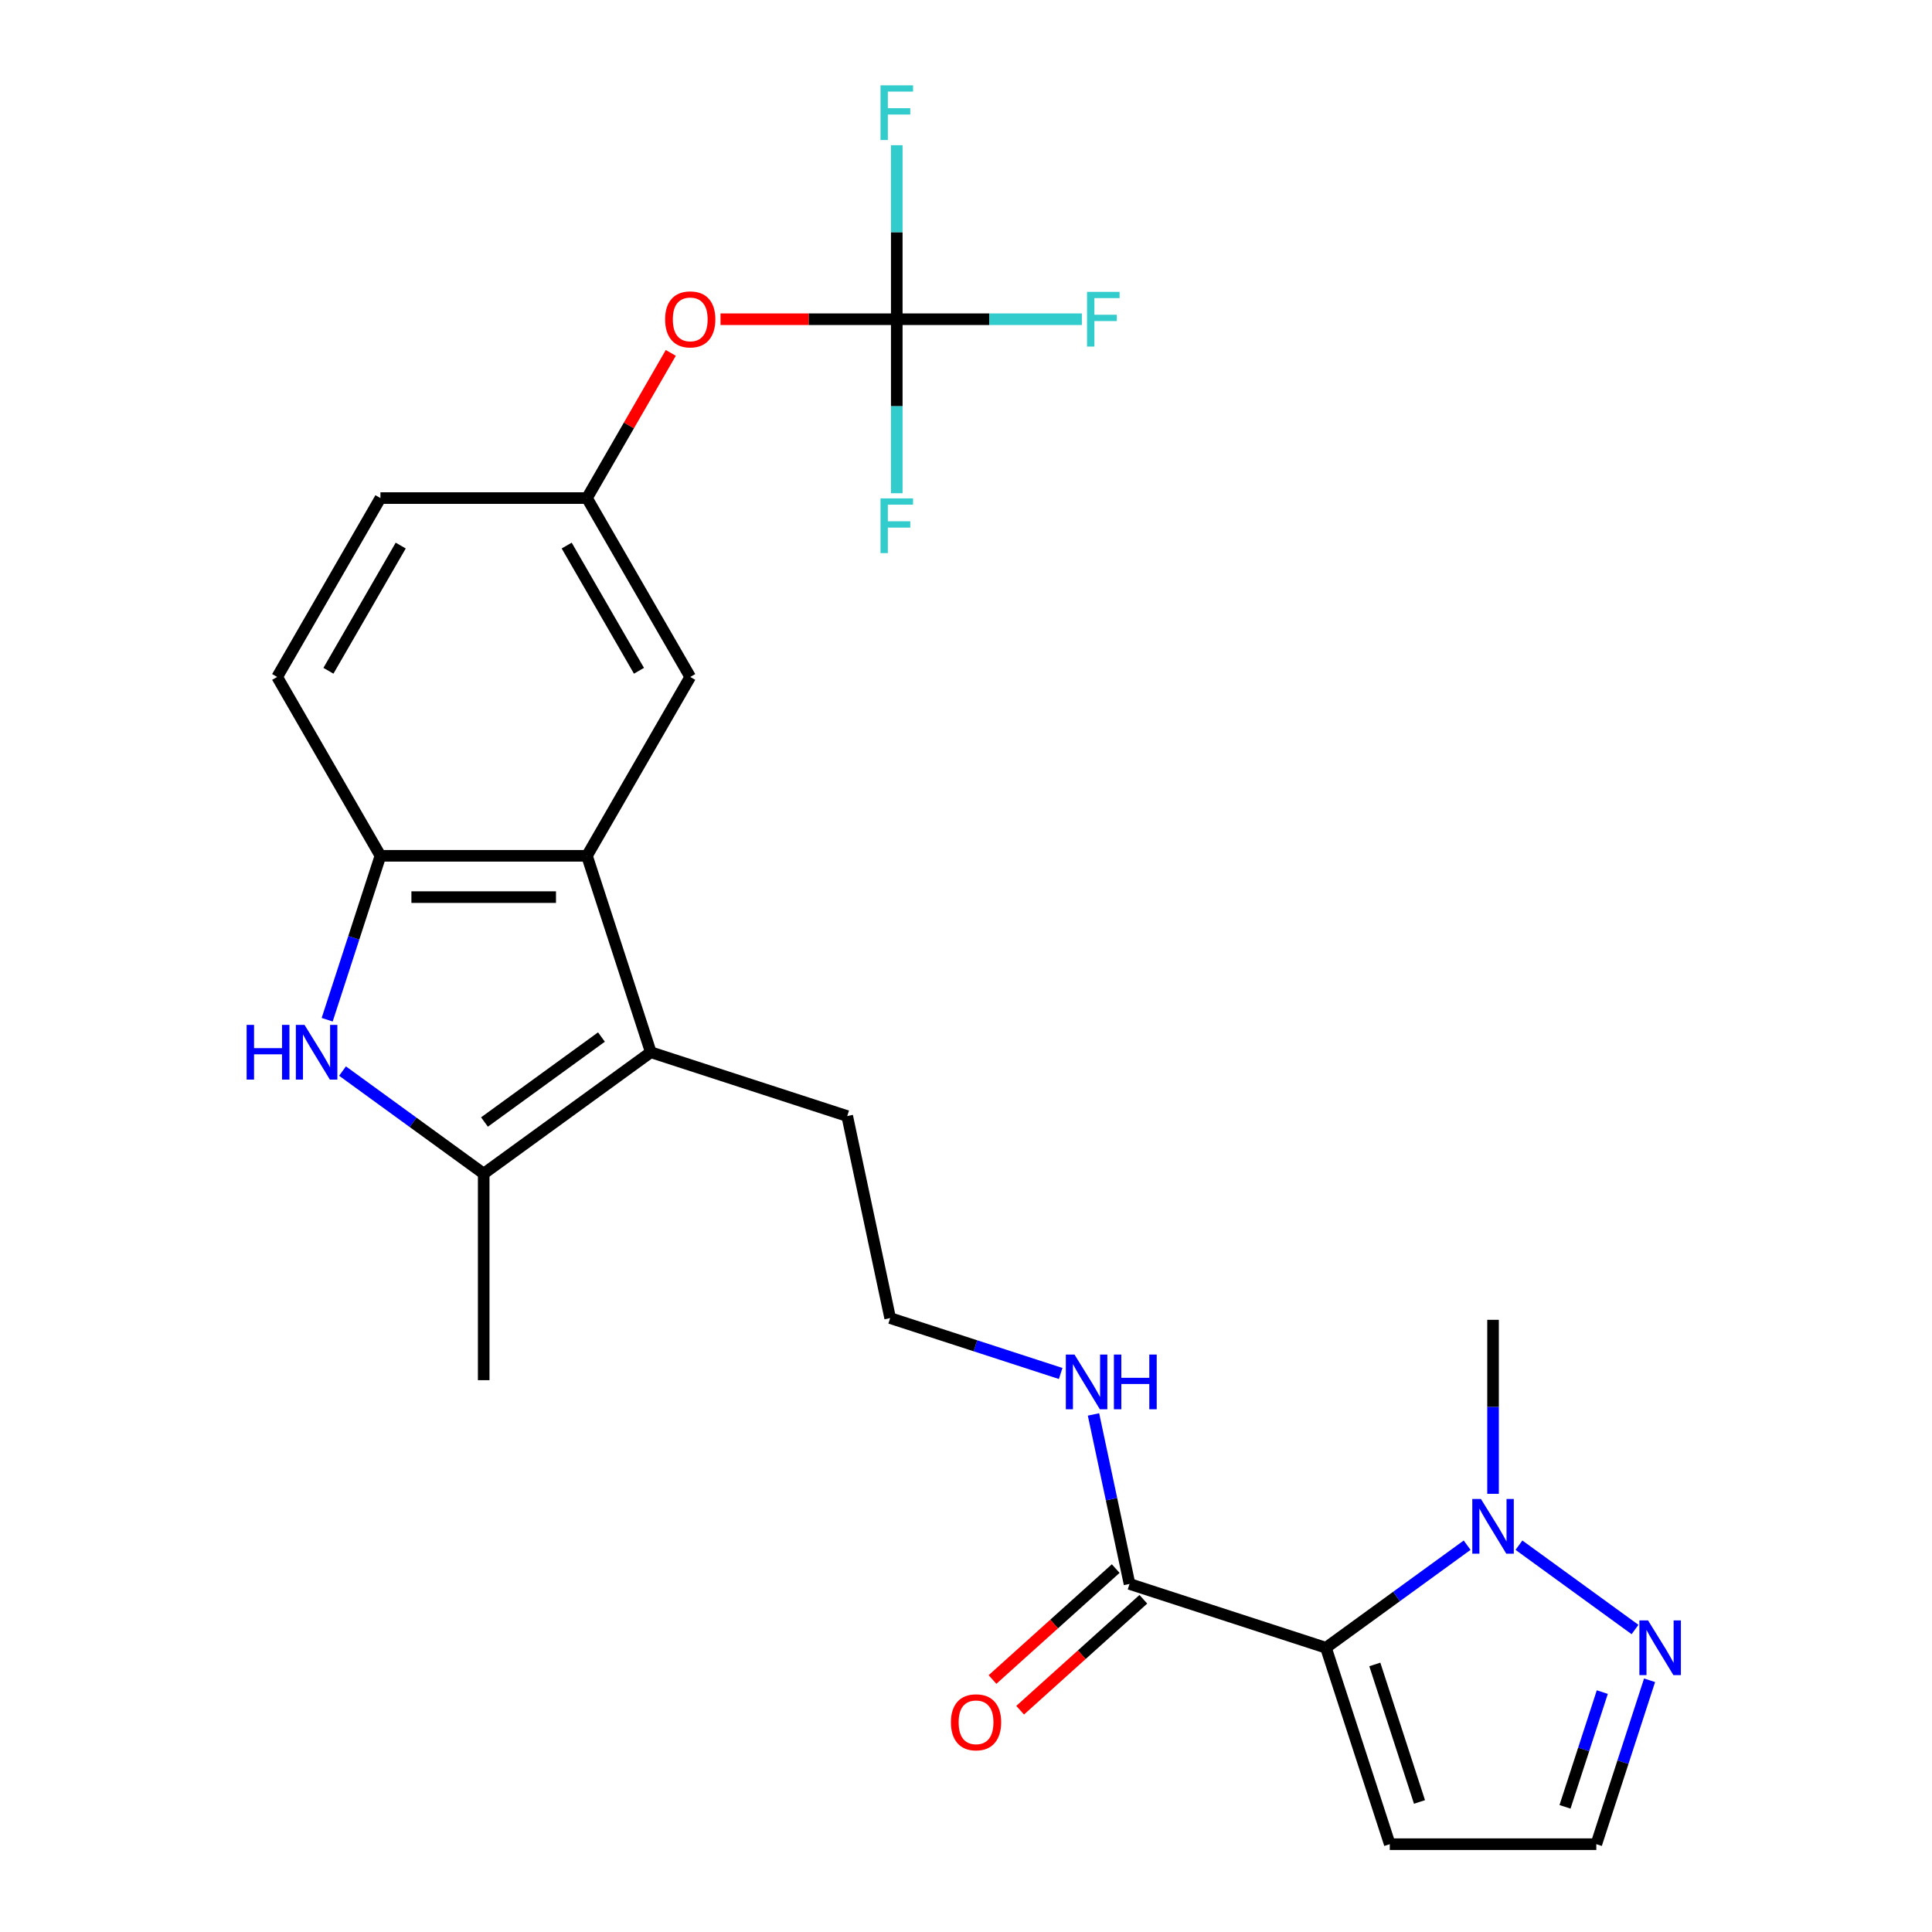 <?xml version='1.0' encoding='iso-8859-1'?>
<svg version='1.1' baseProfile='full'
              xmlns='http://www.w3.org/2000/svg'
                      xmlns:rdkit='http://www.rdkit.org/xml'
                      xmlns:xlink='http://www.w3.org/1999/xlink'
                  xml:space='preserve'
width='1000px' height='1000px' viewBox='0 0 1000 1000'>
<!-- END OF HEADER -->
<rect style='opacity:1.0;fill:#FFFFFF;stroke:none' width='1000' height='1000' x='0' y='0'> </rect>
<path class='bond-4' d='M 686.311,852.875 L 722.848,826.33' style='fill:none;fill-rule:evenodd;stroke:#000000;stroke-width:6px;stroke-linecap:butt;stroke-linejoin:miter;stroke-opacity:1' />
<path class='bond-4' d='M 722.848,826.33 L 759.385,799.784' style='fill:none;fill-rule:evenodd;stroke:#0000FF;stroke-width:6px;stroke-linecap:butt;stroke-linejoin:miter;stroke-opacity:1' />
<path class='bond-6' d='M 686.311,852.875 L 584.641,819.84' style='fill:none;fill-rule:evenodd;stroke:#000000;stroke-width:6px;stroke-linecap:butt;stroke-linejoin:miter;stroke-opacity:1' />
<path class='bond-9' d='M 686.311,852.875 L 719.346,954.545' style='fill:none;fill-rule:evenodd;stroke:#000000;stroke-width:6px;stroke-linecap:butt;stroke-linejoin:miter;stroke-opacity:1' />
<path class='bond-9' d='M 711.601,861.519 L 734.725,932.688' style='fill:none;fill-rule:evenodd;stroke:#000000;stroke-width:6px;stroke-linecap:butt;stroke-linejoin:miter;stroke-opacity:1' />
<path class='bond-0' d='M 177.289,554.383 L 213.825,580.929' style='fill:none;fill-rule:evenodd;stroke:#0000FF;stroke-width:6px;stroke-linecap:butt;stroke-linejoin:miter;stroke-opacity:1' />
<path class='bond-0' d='M 213.825,580.929 L 250.362,607.474' style='fill:none;fill-rule:evenodd;stroke:#000000;stroke-width:6px;stroke-linecap:butt;stroke-linejoin:miter;stroke-opacity:1' />
<path class='bond-26' d='M 169.345,527.806 L 183.128,485.387' style='fill:none;fill-rule:evenodd;stroke:#0000FF;stroke-width:6px;stroke-linecap:butt;stroke-linejoin:miter;stroke-opacity:1' />
<path class='bond-26' d='M 183.128,485.387 L 196.911,442.968' style='fill:none;fill-rule:evenodd;stroke:#000000;stroke-width:6px;stroke-linecap:butt;stroke-linejoin:miter;stroke-opacity:1' />
<path class='bond-1' d='M 336.848,544.638 L 438.518,577.673' style='fill:none;fill-rule:evenodd;stroke:#000000;stroke-width:6px;stroke-linecap:butt;stroke-linejoin:miter;stroke-opacity:1' />
<path class='bond-2' d='M 336.848,544.638 L 250.362,607.474' style='fill:none;fill-rule:evenodd;stroke:#000000;stroke-width:6px;stroke-linecap:butt;stroke-linejoin:miter;stroke-opacity:1' />
<path class='bond-2' d='M 311.308,536.766 L 250.768,580.751' style='fill:none;fill-rule:evenodd;stroke:#000000;stroke-width:6px;stroke-linecap:butt;stroke-linejoin:miter;stroke-opacity:1' />
<path class='bond-3' d='M 336.848,544.638 L 303.813,442.968' style='fill:none;fill-rule:evenodd;stroke:#000000;stroke-width:6px;stroke-linecap:butt;stroke-linejoin:miter;stroke-opacity:1' />
<path class='bond-22' d='M 250.362,607.474 L 250.362,714.376' style='fill:none;fill-rule:evenodd;stroke:#000000;stroke-width:6px;stroke-linecap:butt;stroke-linejoin:miter;stroke-opacity:1' />
<path class='bond-5' d='M 303.813,442.968 L 196.911,442.968' style='fill:none;fill-rule:evenodd;stroke:#000000;stroke-width:6px;stroke-linecap:butt;stroke-linejoin:miter;stroke-opacity:1' />
<path class='bond-5' d='M 287.778,464.348 L 212.946,464.348' style='fill:none;fill-rule:evenodd;stroke:#000000;stroke-width:6px;stroke-linecap:butt;stroke-linejoin:miter;stroke-opacity:1' />
<path class='bond-10' d='M 303.813,442.968 L 357.264,350.388' style='fill:none;fill-rule:evenodd;stroke:#000000;stroke-width:6px;stroke-linecap:butt;stroke-linejoin:miter;stroke-opacity:1' />
<path class='bond-7' d='M 786.21,799.784 L 846.285,843.431' style='fill:none;fill-rule:evenodd;stroke:#0000FF;stroke-width:6px;stroke-linecap:butt;stroke-linejoin:miter;stroke-opacity:1' />
<path class='bond-23' d='M 772.797,773.207 L 772.797,728.172' style='fill:none;fill-rule:evenodd;stroke:#0000FF;stroke-width:6px;stroke-linecap:butt;stroke-linejoin:miter;stroke-opacity:1' />
<path class='bond-23' d='M 772.797,728.172 L 772.797,683.137' style='fill:none;fill-rule:evenodd;stroke:#000000;stroke-width:6px;stroke-linecap:butt;stroke-linejoin:miter;stroke-opacity:1' />
<path class='bond-15' d='M 196.911,442.968 L 143.459,350.388' style='fill:none;fill-rule:evenodd;stroke:#000000;stroke-width:6px;stroke-linecap:butt;stroke-linejoin:miter;stroke-opacity:1' />
<path class='bond-14' d='M 577.488,811.896 L 545.602,840.606' style='fill:none;fill-rule:evenodd;stroke:#000000;stroke-width:6px;stroke-linecap:butt;stroke-linejoin:miter;stroke-opacity:1' />
<path class='bond-14' d='M 545.602,840.606 L 513.716,869.316' style='fill:none;fill-rule:evenodd;stroke:#FF0000;stroke-width:6px;stroke-linecap:butt;stroke-linejoin:miter;stroke-opacity:1' />
<path class='bond-14' d='M 591.794,827.785 L 559.908,856.495' style='fill:none;fill-rule:evenodd;stroke:#000000;stroke-width:6px;stroke-linecap:butt;stroke-linejoin:miter;stroke-opacity:1' />
<path class='bond-14' d='M 559.908,856.495 L 528.023,885.205' style='fill:none;fill-rule:evenodd;stroke:#FF0000;stroke-width:6px;stroke-linecap:butt;stroke-linejoin:miter;stroke-opacity:1' />
<path class='bond-16' d='M 584.641,819.84 L 575.317,775.974' style='fill:none;fill-rule:evenodd;stroke:#000000;stroke-width:6px;stroke-linecap:butt;stroke-linejoin:miter;stroke-opacity:1' />
<path class='bond-16' d='M 575.317,775.974 L 565.993,732.107' style='fill:none;fill-rule:evenodd;stroke:#0000FF;stroke-width:6px;stroke-linecap:butt;stroke-linejoin:miter;stroke-opacity:1' />
<path class='bond-25' d='M 853.814,869.708 L 840.031,912.127' style='fill:none;fill-rule:evenodd;stroke:#0000FF;stroke-width:6px;stroke-linecap:butt;stroke-linejoin:miter;stroke-opacity:1' />
<path class='bond-25' d='M 840.031,912.127 L 826.248,954.545' style='fill:none;fill-rule:evenodd;stroke:#000000;stroke-width:6px;stroke-linecap:butt;stroke-linejoin:miter;stroke-opacity:1' />
<path class='bond-25' d='M 829.345,875.826 L 819.697,905.52' style='fill:none;fill-rule:evenodd;stroke:#0000FF;stroke-width:6px;stroke-linecap:butt;stroke-linejoin:miter;stroke-opacity:1' />
<path class='bond-25' d='M 819.697,905.52 L 810.049,935.213' style='fill:none;fill-rule:evenodd;stroke:#000000;stroke-width:6px;stroke-linecap:butt;stroke-linejoin:miter;stroke-opacity:1' />
<path class='bond-8' d='M 464.167,165.227 L 418.552,165.227' style='fill:none;fill-rule:evenodd;stroke:#000000;stroke-width:6px;stroke-linecap:butt;stroke-linejoin:miter;stroke-opacity:1' />
<path class='bond-8' d='M 418.552,165.227 L 372.937,165.227' style='fill:none;fill-rule:evenodd;stroke:#FF0000;stroke-width:6px;stroke-linecap:butt;stroke-linejoin:miter;stroke-opacity:1' />
<path class='bond-17' d='M 464.167,165.227 L 512.072,165.227' style='fill:none;fill-rule:evenodd;stroke:#000000;stroke-width:6px;stroke-linecap:butt;stroke-linejoin:miter;stroke-opacity:1' />
<path class='bond-17' d='M 512.072,165.227 L 559.977,165.227' style='fill:none;fill-rule:evenodd;stroke:#33CCCC;stroke-width:6px;stroke-linecap:butt;stroke-linejoin:miter;stroke-opacity:1' />
<path class='bond-18' d='M 464.167,165.227 L 464.167,120.192' style='fill:none;fill-rule:evenodd;stroke:#000000;stroke-width:6px;stroke-linecap:butt;stroke-linejoin:miter;stroke-opacity:1' />
<path class='bond-18' d='M 464.167,120.192 L 464.167,75.157' style='fill:none;fill-rule:evenodd;stroke:#33CCCC;stroke-width:6px;stroke-linecap:butt;stroke-linejoin:miter;stroke-opacity:1' />
<path class='bond-19' d='M 464.167,165.227 L 464.167,210.262' style='fill:none;fill-rule:evenodd;stroke:#000000;stroke-width:6px;stroke-linecap:butt;stroke-linejoin:miter;stroke-opacity:1' />
<path class='bond-19' d='M 464.167,210.262 L 464.167,255.297' style='fill:none;fill-rule:evenodd;stroke:#33CCCC;stroke-width:6px;stroke-linecap:butt;stroke-linejoin:miter;stroke-opacity:1' />
<path class='bond-11' d='M 719.346,954.545 L 826.248,954.545' style='fill:none;fill-rule:evenodd;stroke:#000000;stroke-width:6px;stroke-linecap:butt;stroke-linejoin:miter;stroke-opacity:1' />
<path class='bond-13' d='M 357.264,350.388 L 303.813,257.807' style='fill:none;fill-rule:evenodd;stroke:#000000;stroke-width:6px;stroke-linecap:butt;stroke-linejoin:miter;stroke-opacity:1' />
<path class='bond-13' d='M 330.731,347.191 L 293.315,282.385' style='fill:none;fill-rule:evenodd;stroke:#000000;stroke-width:6px;stroke-linecap:butt;stroke-linejoin:miter;stroke-opacity:1' />
<path class='bond-12' d='M 347.2,182.66 L 325.506,220.234' style='fill:none;fill-rule:evenodd;stroke:#FF0000;stroke-width:6px;stroke-linecap:butt;stroke-linejoin:miter;stroke-opacity:1' />
<path class='bond-12' d='M 325.506,220.234 L 303.813,257.807' style='fill:none;fill-rule:evenodd;stroke:#000000;stroke-width:6px;stroke-linecap:butt;stroke-linejoin:miter;stroke-opacity:1' />
<path class='bond-21' d='M 303.813,257.807 L 196.911,257.807' style='fill:none;fill-rule:evenodd;stroke:#000000;stroke-width:6px;stroke-linecap:butt;stroke-linejoin:miter;stroke-opacity:1' />
<path class='bond-27' d='M 143.459,350.388 L 196.911,257.807' style='fill:none;fill-rule:evenodd;stroke:#000000;stroke-width:6px;stroke-linecap:butt;stroke-linejoin:miter;stroke-opacity:1' />
<path class='bond-27' d='M 169.993,347.191 L 207.409,282.385' style='fill:none;fill-rule:evenodd;stroke:#000000;stroke-width:6px;stroke-linecap:butt;stroke-linejoin:miter;stroke-opacity:1' />
<path class='bond-24' d='M 549.002,710.916 L 504.873,696.578' style='fill:none;fill-rule:evenodd;stroke:#0000FF;stroke-width:6px;stroke-linecap:butt;stroke-linejoin:miter;stroke-opacity:1' />
<path class='bond-24' d='M 504.873,696.578 L 460.744,682.239' style='fill:none;fill-rule:evenodd;stroke:#000000;stroke-width:6px;stroke-linecap:butt;stroke-linejoin:miter;stroke-opacity:1' />
<path class='bond-20' d='M 438.518,577.673 L 460.744,682.239' style='fill:none;fill-rule:evenodd;stroke:#000000;stroke-width:6px;stroke-linecap:butt;stroke-linejoin:miter;stroke-opacity:1' />
<path  class='atom-1' d='M 127.656 530.478
L 131.496 530.478
L 131.496 542.518
L 145.976 542.518
L 145.976 530.478
L 149.816 530.478
L 149.816 558.798
L 145.976 558.798
L 145.976 545.718
L 131.496 545.718
L 131.496 558.798
L 127.656 558.798
L 127.656 530.478
' fill='#0000FF'/>
<path  class='atom-1' d='M 157.616 530.478
L 166.896 545.478
Q 167.816 546.958, 169.296 549.638
Q 170.776 552.318, 170.856 552.478
L 170.856 530.478
L 174.616 530.478
L 174.616 558.798
L 170.736 558.798
L 160.776 542.398
Q 159.616 540.478, 158.376 538.278
Q 157.176 536.078, 156.816 535.398
L 156.816 558.798
L 153.136 558.798
L 153.136 530.478
L 157.616 530.478
' fill='#0000FF'/>
<path  class='atom-5' d='M 766.537 775.879
L 775.817 790.879
Q 776.737 792.359, 778.217 795.039
Q 779.697 797.719, 779.777 797.879
L 779.777 775.879
L 783.537 775.879
L 783.537 804.199
L 779.657 804.199
L 769.697 787.799
Q 768.537 785.879, 767.297 783.679
Q 766.097 781.479, 765.737 780.799
L 765.737 804.199
L 762.057 804.199
L 762.057 775.879
L 766.537 775.879
' fill='#0000FF'/>
<path  class='atom-8' d='M 853.023 838.715
L 862.303 853.715
Q 863.223 855.195, 864.703 857.875
Q 866.183 860.555, 866.263 860.715
L 866.263 838.715
L 870.023 838.715
L 870.023 867.035
L 866.143 867.035
L 856.183 850.635
Q 855.023 848.715, 853.783 846.515
Q 852.583 844.315, 852.223 843.635
L 852.223 867.035
L 848.543 867.035
L 848.543 838.715
L 853.023 838.715
' fill='#0000FF'/>
<path  class='atom-13' d='M 344.264 165.307
Q 344.264 158.507, 347.624 154.707
Q 350.984 150.907, 357.264 150.907
Q 363.544 150.907, 366.904 154.707
Q 370.264 158.507, 370.264 165.307
Q 370.264 172.187, 366.864 176.107
Q 363.464 179.987, 357.264 179.987
Q 351.024 179.987, 347.624 176.107
Q 344.264 172.227, 344.264 165.307
M 357.264 176.787
Q 361.584 176.787, 363.904 173.907
Q 366.264 170.987, 366.264 165.307
Q 366.264 159.747, 363.904 156.947
Q 361.584 154.107, 357.264 154.107
Q 352.944 154.107, 350.584 156.907
Q 348.264 159.707, 348.264 165.307
Q 348.264 171.027, 350.584 173.907
Q 352.944 176.787, 357.264 176.787
' fill='#FF0000'/>
<path  class='atom-15' d='M 492.197 891.452
Q 492.197 884.652, 495.557 880.852
Q 498.917 877.052, 505.197 877.052
Q 511.477 877.052, 514.837 880.852
Q 518.197 884.652, 518.197 891.452
Q 518.197 898.332, 514.797 902.252
Q 511.397 906.132, 505.197 906.132
Q 498.957 906.132, 495.557 902.252
Q 492.197 898.372, 492.197 891.452
M 505.197 902.932
Q 509.517 902.932, 511.837 900.052
Q 514.197 897.132, 514.197 891.452
Q 514.197 885.892, 511.837 883.092
Q 509.517 880.252, 505.197 880.252
Q 500.877 880.252, 498.517 883.052
Q 496.197 885.852, 496.197 891.452
Q 496.197 897.172, 498.517 900.052
Q 500.877 902.932, 505.197 902.932
' fill='#FF0000'/>
<path  class='atom-17' d='M 556.155 701.114
L 565.435 716.114
Q 566.355 717.594, 567.835 720.274
Q 569.315 722.954, 569.395 723.114
L 569.395 701.114
L 573.155 701.114
L 573.155 729.434
L 569.275 729.434
L 559.315 713.034
Q 558.155 711.114, 556.915 708.914
Q 555.715 706.714, 555.355 706.034
L 555.355 729.434
L 551.675 729.434
L 551.675 701.114
L 556.155 701.114
' fill='#0000FF'/>
<path  class='atom-17' d='M 576.555 701.114
L 580.395 701.114
L 580.395 713.154
L 594.875 713.154
L 594.875 701.114
L 598.715 701.114
L 598.715 729.434
L 594.875 729.434
L 594.875 716.354
L 580.395 716.354
L 580.395 729.434
L 576.555 729.434
L 576.555 701.114
' fill='#0000FF'/>
<path  class='atom-18' d='M 562.649 151.067
L 579.489 151.067
L 579.489 154.307
L 566.449 154.307
L 566.449 162.907
L 578.049 162.907
L 578.049 166.187
L 566.449 166.187
L 566.449 179.387
L 562.649 179.387
L 562.649 151.067
' fill='#33CCCC'/>
<path  class='atom-19' d='M 455.747 44.165
L 472.587 44.165
L 472.587 47.405
L 459.547 47.405
L 459.547 56.005
L 471.147 56.005
L 471.147 59.285
L 459.547 59.285
L 459.547 72.485
L 455.747 72.485
L 455.747 44.165
' fill='#33CCCC'/>
<path  class='atom-20' d='M 455.747 257.97
L 472.587 257.97
L 472.587 261.21
L 459.547 261.21
L 459.547 269.81
L 471.147 269.81
L 471.147 273.09
L 459.547 273.09
L 459.547 286.29
L 455.747 286.29
L 455.747 257.97
' fill='#33CCCC'/>
</svg>
